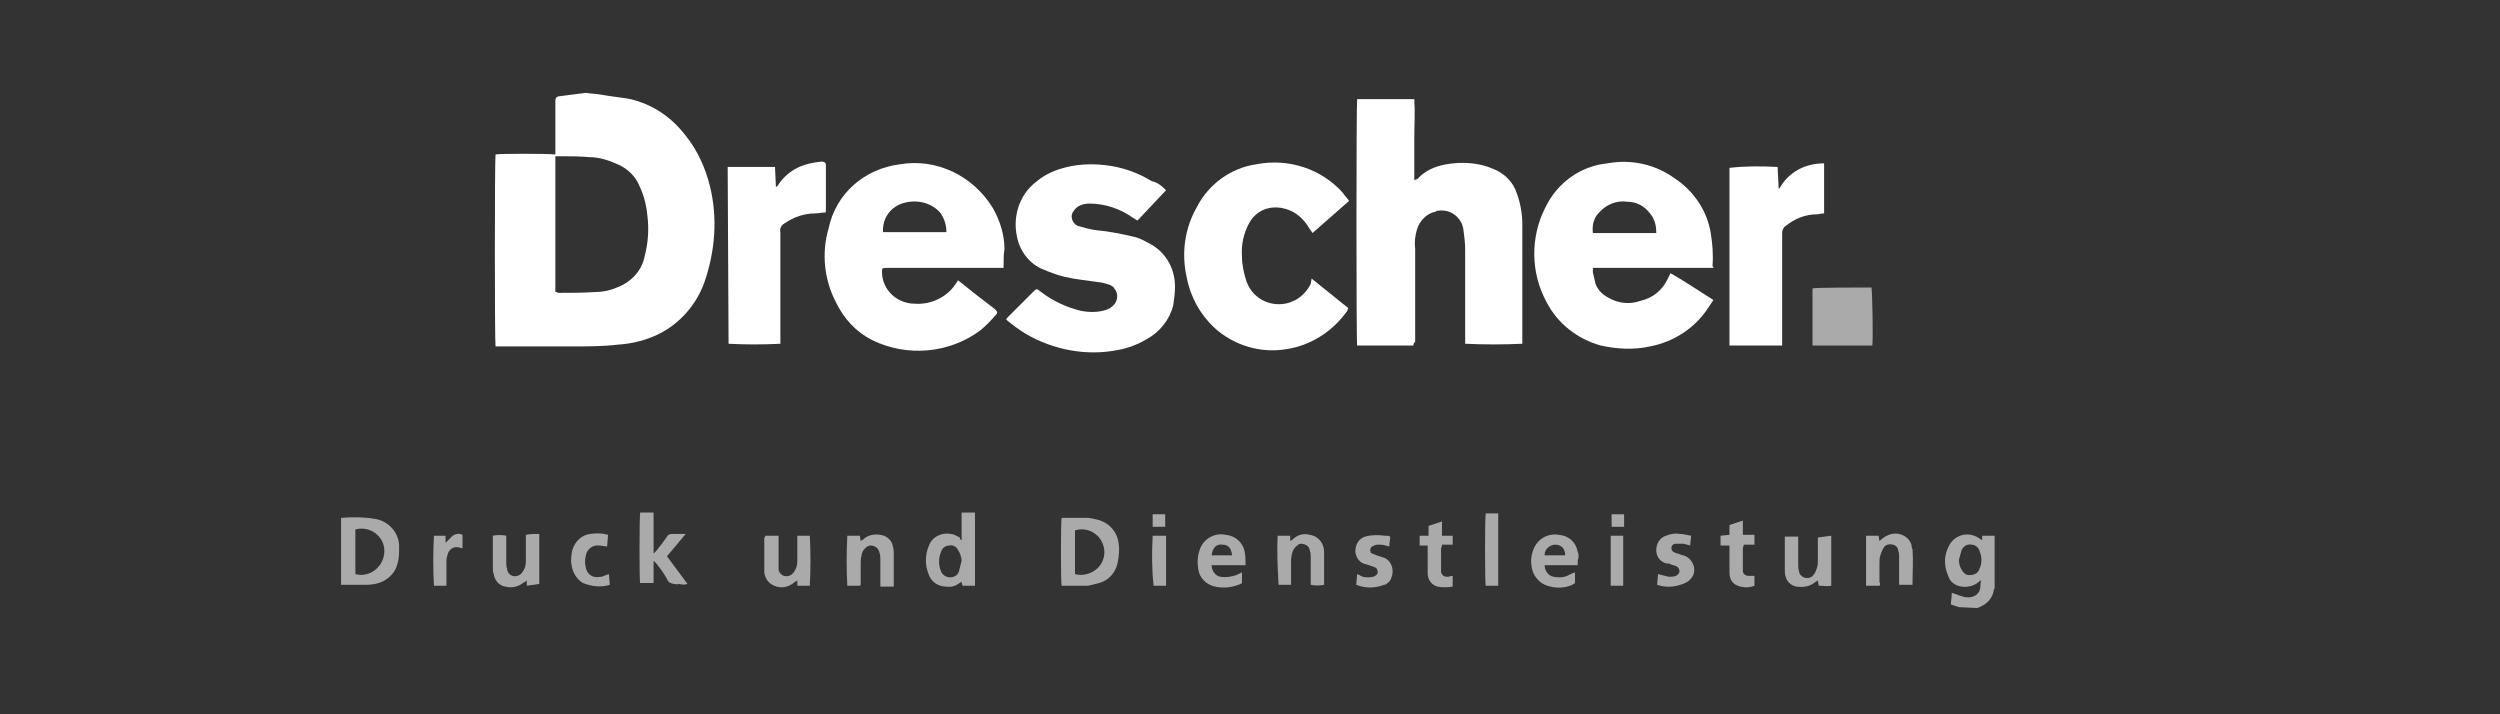 <?xml version="1.0" encoding="UTF-8"?>
<svg xmlns="http://www.w3.org/2000/svg" xmlns:xlink="http://www.w3.org/1999/xlink" version="1.1" x="0px" y="0px" viewBox="0 0 280 80" style="enable-background:new 0 0 280 80;" xml:space="preserve">
<rect x="0" y="0" width="280" height="80" fill="#333333" stroke="none"/>
<style type="text/css">
	.st0{fill:none;}
	.st1{display:none;}
	.st2{display:inline;}
	.st3{fill:#FFFFFF;}
	.st4{fill:#D20513;}
	.st5{fill:#D20613;}
	.st6{fill:#6F6F6E;}
	.st7{fill:#E7633A;}
	.st8{clip-path:url(#SVGID_00000152231492496459460380000012260237568860150188_);fill:none;stroke:#213A84;stroke-width:0.371;}
	.st9{fill:#213A84;}
	.st10{fill:#E37330;}
	.st11{clip-path:url(#SVGID_00000003070030526647967290000003448573514910514587_);fill:#213A84;}
	.st12{clip-path:url(#SVGID_00000003070030526647967290000003448573514910514587_);fill:#FFFFFF;}
	.st13{fill:#245885;}
	.st14{fill:#BABEC1;}
	.st15{display:inline;fill:#004379;}
	.st16{display:inline;fill:#AAAAAA;}
	.st17{display:inline;fill:#1D1D1B;}
	.st18{clip-path:url(#SVGID_00000062888729444208470310000018042065807034744994_);fill:#1D1D1B;}
	.st19{clip-path:url(#SVGID_00000062888729444208470310000018042065807034744994_);fill:#FFC400;}
	.st20{clip-path:url(#SVGID_00000098926016711010656120000017376954388998686356_);fill:#A87919;}
	.st21{clip-path:url(#SVGID_00000098926016711010656120000017376954388998686356_);fill:#AA7A19;}
	.st22{clip-path:url(#SVGID_00000098926016711010656120000017376954388998686356_);fill:#AB7A18;}
	.st23{clip-path:url(#SVGID_00000098926016711010656120000017376954388998686356_);fill:#AC7B18;}
	.st24{clip-path:url(#SVGID_00000098926016711010656120000017376954388998686356_);fill:#AD7C18;}
	.st25{clip-path:url(#SVGID_00000098926016711010656120000017376954388998686356_);fill:#AE7C17;}
	.st26{clip-path:url(#SVGID_00000098926016711010656120000017376954388998686356_);fill:#AF7D17;}
	.st27{clip-path:url(#SVGID_00000098926016711010656120000017376954388998686356_);fill:#B07E17;}
	.st28{clip-path:url(#SVGID_00000098926016711010656120000017376954388998686356_);fill:#B17F16;}
	.st29{clip-path:url(#SVGID_00000098926016711010656120000017376954388998686356_);fill:#B27F16;}
	.st30{clip-path:url(#SVGID_00000098926016711010656120000017376954388998686356_);fill:#B38015;}
	.st31{clip-path:url(#SVGID_00000098926016711010656120000017376954388998686356_);fill:#B48015;}
	.st32{clip-path:url(#SVGID_00000098926016711010656120000017376954388998686356_);fill:#B58014;}
	.st33{clip-path:url(#SVGID_00000098926016711010656120000017376954388998686356_);fill:#B78014;}
	.st34{clip-path:url(#SVGID_00000098926016711010656120000017376954388998686356_);fill:#B88013;}
	.st35{clip-path:url(#SVGID_00000098926016711010656120000017376954388998686356_);fill:#BA8012;}
	.st36{clip-path:url(#SVGID_00000098926016711010656120000017376954388998686356_);fill:#BB8011;}
	.st37{clip-path:url(#SVGID_00000098926016711010656120000017376954388998686356_);fill:#BC8011;}
	.st38{clip-path:url(#SVGID_00000098926016711010656120000017376954388998686356_);fill:#BC8010;}
	.st39{clip-path:url(#SVGID_00000098926016711010656120000017376954388998686356_);fill:#BD8010;}
	.st40{clip-path:url(#SVGID_00000098926016711010656120000017376954388998686356_);fill:#BE810F;}
	.st41{clip-path:url(#SVGID_00000098926016711010656120000017376954388998686356_);fill:#BF810F;}
	.st42{clip-path:url(#SVGID_00000098926016711010656120000017376954388998686356_);fill:#C0820E;}
	.st43{clip-path:url(#SVGID_00000098926016711010656120000017376954388998686356_);fill:#C1830E;}
	.st44{clip-path:url(#SVGID_00000098926016711010656120000017376954388998686356_);fill:#C2830D;}
	.st45{clip-path:url(#SVGID_00000098926016711010656120000017376954388998686356_);fill:#C3840C;}
	.st46{clip-path:url(#SVGID_00000098926016711010656120000017376954388998686356_);fill:#C4850C;}
	.st47{clip-path:url(#SVGID_00000098926016711010656120000017376954388998686356_);fill:#C5850B;}
	.st48{clip-path:url(#SVGID_00000098926016711010656120000017376954388998686356_);fill:#C68609;}
	.st49{clip-path:url(#SVGID_00000098926016711010656120000017376954388998686356_);fill:#C88708;}
	.st50{clip-path:url(#SVGID_00000098926016711010656120000017376954388998686356_);fill:#C88807;}
	.st51{clip-path:url(#SVGID_00000098926016711010656120000017376954388998686356_);fill:#CA8807;}
	.st52{clip-path:url(#SVGID_00000098926016711010656120000017376954388998686356_);fill:#CA8906;}
	.st53{clip-path:url(#SVGID_00000098926016711010656120000017376954388998686356_);fill:#CB8A05;}
	.st54{clip-path:url(#SVGID_00000098926016711010656120000017376954388998686356_);fill:#CC8B04;}
	.st55{clip-path:url(#SVGID_00000098926016711010656120000017376954388998686356_);fill:#CD8B03;}
	.st56{clip-path:url(#SVGID_00000098926016711010656120000017376954388998686356_);fill:#CE8C02;}
	.st57{clip-path:url(#SVGID_00000098926016711010656120000017376954388998686356_);fill:#CF8D01;}
	.st58{clip-path:url(#SVGID_00000098926016711010656120000017376954388998686356_);fill:#D08D00;}
	.st59{clip-path:url(#SVGID_00000098926016711010656120000017376954388998686356_);fill:#D18E00;}
	.st60{clip-path:url(#SVGID_00000098926016711010656120000017376954388998686356_);fill:#D28F00;}
	.st61{clip-path:url(#SVGID_00000098926016711010656120000017376954388998686356_);fill:#D39000;}
	.st62{clip-path:url(#SVGID_00000098926016711010656120000017376954388998686356_);fill:#D49000;}
	.st63{clip-path:url(#SVGID_00000098926016711010656120000017376954388998686356_);fill:#D59100;}
	.st64{clip-path:url(#SVGID_00000098926016711010656120000017376954388998686356_);fill:#D69200;}
	.st65{clip-path:url(#SVGID_00000098926016711010656120000017376954388998686356_);fill:#D79300;}
	.st66{clip-path:url(#SVGID_00000098926016711010656120000017376954388998686356_);fill:#D89400;}
	.st67{clip-path:url(#SVGID_00000098926016711010656120000017376954388998686356_);fill:#D99400;}
	.st68{clip-path:url(#SVGID_00000098926016711010656120000017376954388998686356_);fill:#DA9500;}
	.st69{clip-path:url(#SVGID_00000098926016711010656120000017376954388998686356_);fill:#DB9600;}
	.st70{clip-path:url(#SVGID_00000098926016711010656120000017376954388998686356_);fill:#DC9700;}
	.st71{clip-path:url(#SVGID_00000098926016711010656120000017376954388998686356_);fill:#DD9700;}
	.st72{clip-path:url(#SVGID_00000098926016711010656120000017376954388998686356_);fill:#DE9800;}
	.st73{clip-path:url(#SVGID_00000098926016711010656120000017376954388998686356_);fill:#DF9800;}
	.st74{clip-path:url(#SVGID_00000098926016711010656120000017376954388998686356_);fill:#E09A00;}
	.st75{clip-path:url(#SVGID_00000098926016711010656120000017376954388998686356_);fill:#E19A00;}
	.st76{clip-path:url(#SVGID_00000098926016711010656120000017376954388998686356_);fill:#E29B00;}
	.st77{clip-path:url(#SVGID_00000098926016711010656120000017376954388998686356_);fill:#E39B00;}
	.st78{clip-path:url(#SVGID_00000098926016711010656120000017376954388998686356_);fill:#E49C00;}
	.st79{clip-path:url(#SVGID_00000098926016711010656120000017376954388998686356_);fill:#E59D00;}
	.st80{clip-path:url(#SVGID_00000098926016711010656120000017376954388998686356_);fill:#E69E00;}
	.st81{clip-path:url(#SVGID_00000098926016711010656120000017376954388998686356_);fill:#E79E00;}
	.st82{clip-path:url(#SVGID_00000098926016711010656120000017376954388998686356_);fill:#E89F00;}
	.st83{clip-path:url(#SVGID_00000098926016711010656120000017376954388998686356_);fill:#EAA100;}
	.st84{clip-path:url(#SVGID_00000098926016711010656120000017376954388998686356_);fill:#EBA100;}
	.st85{clip-path:url(#SVGID_00000098926016711010656120000017376954388998686356_);fill:#ECA200;}
	.st86{clip-path:url(#SVGID_00000098926016711010656120000017376954388998686356_);fill:#EDA300;}
	.st87{clip-path:url(#SVGID_00000098926016711010656120000017376954388998686356_);fill:#EEA400;}
	.st88{clip-path:url(#SVGID_00000098926016711010656120000017376954388998686356_);fill:#EFA500;}
	.st89{clip-path:url(#SVGID_00000098926016711010656120000017376954388998686356_);fill:#F0A500;}
	.st90{clip-path:url(#SVGID_00000098926016711010656120000017376954388998686356_);fill:#F1A600;}
	.st91{clip-path:url(#SVGID_00000047746627036982651780000016137025421178211774_);fill:#FFC400;}
	.st92{clip-path:url(#SVGID_00000118391286545236772450000005564383838923613085_);fill:#EDA300;}
	.st93{clip-path:url(#SVGID_00000118391286545236772450000005564383838923613085_);fill:#EEA400;}
	.st94{clip-path:url(#SVGID_00000118391286545236772450000005564383838923613085_);fill:#EFA500;}
	.st95{clip-path:url(#SVGID_00000118391286545236772450000005564383838923613085_);fill:#F0A500;}
	.st96{clip-path:url(#SVGID_00000118391286545236772450000005564383838923613085_);fill:#F1A600;}
	.st97{display:inline;fill:none;}
	.st98{fill:#808889;}
	.st99{fill:#005A57;}
	.st100{fill:#E56608;}
	.st101{fill:#E35822;}
	.st102{fill:#1D1D1B;}
	.st103{display:inline;fill:#221F1F;}
	.st104{fill:#221F1F;}
	.st105{fill:#BE0000;}
	.st106{display:inline;fill:#FFFFFF;}
	.st107{display:inline;fill:#AF272D;}
	.st108{fill:#E87D04;}
	.st109{fill:#9C224B;}
	.st110{fill:#1B1E21;}
	.st111{fill:#007DA3;}
	.st112{display:inline;fill:none;stroke:#1D1D1B;stroke-width:3;stroke-miterlimit:10;}
	.st113{fill:#AAAAAA;}
	.st114{clip-path:url(#SVGID_00000157270345446869593560000008690582476291942021_);fill:none;stroke:#213A84;stroke-width:0.371;}
	.st115{clip-path:url(#SVGID_00000022542810156760484990000016751987134613149349_);fill:#213A84;}
	.st116{clip-path:url(#SVGID_00000022542810156760484990000016751987134613149349_);fill:#FFFFFF;}
</style>
<g id="Rahmen">
	<rect class="st0" width="280" height="80"></rect>
</g>
<g id="bg" class="st1">
	<rect class="st2" width="280" height="80"></rect>
</g>
<g id="Logos_Originalfarben" class="st1">
	<g id="Wortbildmarke" class="st2">
	</g>
	<path id="Pfad_85" class="st106" d="M65.6,10.4c0.6,0.1,1.2,0.1,1.7,0.2c1.1,0.2,2.2,0.3,3.3,0.5c2.5,0.6,4.6,2,6.2,4.1   c1.3,1.6,2.2,3.6,2.7,5.6c0.9,3.6,0.6,7.3-0.6,10.8c-0.9,2.5-2.7,4.6-5.1,5.8c-1.4,0.7-3,1.1-4.6,1.2c-1.7,0.2-3.4,0.2-5.2,0.2   c-2.7,0-5.4,0-8.1,0c-0.1,0-0.3,0-0.4,0c-0.1-0.4-0.1-20.9,0-21.5c0.3-0.1,5.9-0.1,6.7,0c0,2.6,0,5.1,0,7.7s0,5.1,0,7.7   c0.1,0,0.2,0,0.3,0.1c1.4,0,2.9,0,4.3-0.1c0.8,0,1.6-0.2,2.3-0.5c1.6-0.6,2.8-1.9,3.1-3.5c0.4-1.5,0.5-3.1,0.3-4.6   c-0.1-1.1-0.4-2.3-0.9-3.3c-0.4-1-1.2-1.8-2.2-2.3c-1.1-0.5-2.2-0.9-3.4-0.9c-1.1-0.1-2.2-0.1-3.3-0.1c-0.2,0-0.3,0-0.5,0   c0-0.2,0-0.3,0-0.4c0-1.9,0-3.9,0-5.8c0-0.3,0.1-0.4,0.3-0.5L65.6,10.4z"></path>
	<path id="Pfad_86" class="st106" d="M38.2,58c1.2-0.1,2.5-0.1,3.7,0.1c1.6,0.2,2.9,1.6,2.8,3.3c0,0.6,0,1.2-0.2,1.8   c-0.2,0.8-0.8,1.5-1.6,1.9c-0.6,0.3-1.3,0.4-1.9,0.4c-0.9,0-1.9,0-2.8,0L38.2,58z M39.8,64.3c1.1,0.3,2.2-0.2,2.8-1.1   c0.6-0.9,0.6-2.1,0-2.9c-0.6-0.9-1.8-1.3-2.8-1V64.3z"></path>
	<path id="Pfad_87" class="st106" d="M219.4,68l-0.9-0.3c0-0.4,0.1-0.8,0.1-1.3c0.4,0.1,0.8,0.3,1.2,0.4c0.2,0.1,0.5,0.1,0.7,0.1   c0.7,0,1.3-0.5,1.3-1.2c0-0.2,0-0.4,0.1-0.7c-0.1,0-0.1,0.1-0.2,0.1c-0.5,0.5-1.3,0.7-2,0.6c-0.7-0.1-1.3-0.5-1.5-1.2   c-0.5-1.1-0.5-2.3,0.1-3.4c0.5-1,1.7-1.5,2.8-1.1c0.3,0.1,0.6,0.3,0.9,0.5L222,60h1.4v5.9c0,0-0.1,0.1-0.1,0.2   c-0.1,0.8-0.7,1.5-1.4,1.8c-0.1,0.1-0.3,0.1-0.4,0.2L219.4,68z M219.4,62.7c0,0.4,0.1,0.8,0.3,1.1c0.2,0.4,0.6,0.7,1,0.6   c0.5,0,0.9-0.3,1-0.7c0.3-0.6,0.3-1.3,0-2c-0.1-0.4-0.5-0.7-0.9-0.7c-0.5-0.1-0.9,0.2-1.1,0.6C219.6,62,219.5,62.3,219.4,62.7   L219.4,62.7z"></path>
	<path id="Pfad_88" class="st106" d="M158.3,38.7H152c-0.1-0.4-0.1-27,0-27.6h6.4c0.1,1.5,0,3,0,4.5s0,3,0,4.6   c0.1-0.1,0.3-0.1,0.4-0.2c0.8-0.9,2-1.4,3.2-1.6c1.7-0.3,3.6-0.2,5.2,0.5c1.3,0.5,2.3,1.5,2.7,2.8c0.4,1.1,0.6,2.3,0.6,3.4   c0,4.3,0,8.7,0,13v0.4c-2.1,0.1-4.3,0.1-6.4,0c0-0.2,0-0.3,0-0.5c0-3.3,0-6.7,0-10c0-0.8-0.1-1.5-0.2-2.3c-0.2-1.4-1.5-2.3-2.8-2.1   c-0.1,0-0.2,0-0.3,0.1c-1,0.2-1.8,1-2.1,2c-0.2,0.7-0.3,1.4-0.2,2.1c0,2,0,4,0,6c0,1.5,0,3,0,4.5C158.3,38.4,158.3,38.6,158.3,38.7   z"></path>
	<path id="Pfad_89" class="st106" d="M191.9,30h-13.5c0,0.2,0,0.4,0,0.5c0.1,0.4,0.2,0.9,0.3,1.3c0.2,0.5,0.5,0.9,0.9,1.2   c1.2,0.9,2.7,1.2,4.1,0.7c1.4-0.3,2.5-1.2,3.1-2.5c0.1-0.2,0.2-0.4,0.3-0.6c1.6,0.9,3.2,2,4.8,3c-0.2,0.3-0.4,0.6-0.6,0.9   c-1.5,2.3-3.9,3.8-6.5,4.3c-1.8,0.4-3.7,0.3-5.5-0.1c-2.6-0.7-4.9-2.5-6.1-4.9c-1.8-3.3-1.8-7.3-0.1-10.6c1.3-2.7,3.9-4.6,6.9-4.9   c2.7-0.5,5.4,0.1,7.6,1.7c2.1,1.4,3.6,3.6,4,6.1c0.2,1.2,0.3,2.4,0.2,3.7C191.9,29.9,191.9,29.9,191.9,30z M185.5,26   c0-0.8-0.2-1.5-0.7-2.1c-0.6-0.8-1.5-1.3-2.5-1.3c-1.2-0.2-2.4,0.3-3.2,1.2c-0.6,0.6-0.8,1.4-0.7,2.3H185.5z"></path>
	<path id="Pfad_90" class="st106" d="M112.4,30h-0.6c-4.1,0-8.2,0-12.4,0c-0.2,0-0.4,0-0.6,0.1c-0.2,2,1.3,3.7,3.3,3.9   c0.1,0,0.1,0,0.2,0c1.9,0.2,3.8-0.7,4.8-2.3c0.1-0.1,0.1-0.2,0.2-0.3c0.1,0.1,0.3,0.2,0.4,0.3c1.2,1,2.4,1.9,3.7,2.9   c0.3,0.3,0.4,0.4,0.1,0.7c-0.5,0.6-1.1,1.2-1.7,1.7c-3.5,2.6-8.2,3-12.1,1.1c-1.8-0.9-3.2-2.4-4.1-4.3c-1.3-2.5-1.6-5.5-0.8-8.2   c0.8-3.9,4-6.7,8-7.2c4.1-0.7,8.2,1.3,10.4,4.9c0.8,1.4,1.3,3,1.3,4.6C112.4,28.5,112.4,29.2,112.4,30z M98.9,26h7.1   c0-0.9-0.3-1.7-0.8-2.3c-1.1-1.1-2.7-1.4-4.2-0.9C99.6,23.3,98.8,24.6,98.9,26z"></path>
	<path id="Pfad_91" class="st106" d="M130.6,21.3l-3.2,3.4c-0.2-0.1-0.3-0.2-0.5-0.3c-1.4-1-3.1-1.6-4.9-1.6c-0.4,0-0.9,0.1-1.2,0.3   c-0.2,0.1-0.4,0.3-0.6,0.6c-0.3,0.4-0.2,1,0.2,1.4c0.1,0.1,0.2,0.1,0.3,0.2c0.7,0.2,1.4,0.4,2.2,0.5c1.3,0.1,2.7,0.4,4,0.7   c0.5,0.1,1,0.3,1.5,0.6c2,0.9,3.2,2.8,3.2,5c0,0.7-0.1,1.4-0.2,2.1c-0.4,1.6-1.5,3-3,3.8c-1,0.6-2.1,1-3.2,1.2   c-3.5,0.7-7.2,0-10.3-1.8c-0.8-0.5-1.5-1-2.2-1.6c0-0.1,0.1-0.2,0.2-0.3c0.9-0.9,1.9-1.9,2.8-2.8c0.4-0.4,0.4-0.4,0.9,0   c1.3,1,2.8,1.7,4.4,2.1c1,0.2,2,0.2,2.9-0.1c0.3-0.1,0.6-0.3,0.8-0.5c0.5-0.5,0.6-1.3,0.1-1.9c-0.1-0.2-0.3-0.3-0.5-0.4   c-0.4-0.1-0.9-0.3-1.3-0.3c-1.3-0.2-2.5-0.3-3.8-0.6c-0.8-0.2-1.6-0.5-2.3-0.8c-1.6-0.6-2.7-2.1-3-3.7c-0.5-2.3,0.3-4.7,2.1-6.1   c0.8-0.7,1.8-1.2,2.8-1.5c1.6-0.5,3.3-0.6,5-0.4c1.8,0.2,3.6,0.8,5.2,1.8C129.6,20.4,130.1,20.8,130.6,21.3z"></path>
	<path id="Pfad_92" class="st106" d="M146.9,31.2l4.1,3.3c0,0.1-0.1,0.2-0.1,0.3c-1.6,2.3-4.1,3.9-6.8,4.3c-2.9,0.5-5.9-0.4-8.1-2.4   c-1.6-1.5-2.7-3.5-3.1-5.7c-0.6-2.7-0.2-5.5,1.2-7.9c1.3-2.5,3.8-4.3,6.6-4.7c3.6-0.7,7.3,0.5,9.7,3.2c0.2,0.3,0.5,0.6,0.7,0.9   l-4.1,3.6c-0.1-0.2-0.3-0.4-0.4-0.6c-0.6-1-1.5-1.8-2.6-2.1c-1.3-0.4-2.7-0.1-3.6,0.9c-0.2,0.2-0.4,0.5-0.5,0.7   c-0.6,1.1-0.9,2.4-0.8,3.7c0,0.9,0.2,1.9,0.5,2.8c0.7,2,2.8,3,4.8,2.4c0.2-0.1,0.5-0.2,0.7-0.3c0.7-0.4,1.3-1,1.7-1.8L146.9,31.2z"></path>
	<path id="Pfad_93" class="st106" d="M81.5,18.7h5.3l0.1,2.2l0.1,0c0.1-0.1,0.2-0.2,0.3-0.4c0.5-0.7,1.2-1.3,2-1.7   c0.8-0.4,1.7-0.6,2.7-0.7c0.3,0,0.5,0.1,0.5,0.4c0,1.7,0,3.4,0,5.2c0,0,0,0.1-0.1,0.1c-0.4,0-0.7,0.1-1.1,0.1   c-1.2,0-2.4,0.4-3.4,1.1c-0.4,0.2-0.6,0.6-0.5,1c0,4,0,7.9,0,11.9v0.6c-1.9,0.1-3.9,0.1-5.8,0L81.5,18.7z"></path>
	<path id="Pfad_94" class="st106" d="M199.1,18.7c0,0.8,0.1,1.6,0.1,2.4l0.1,0c0.5-0.9,1.2-1.6,2.1-2.1c0.9-0.5,1.9-0.7,2.9-0.7   c0,1.9,0,3.7,0,5.6c-0.3,0-0.6,0.1-0.8,0.1c-1.3,0-2.5,0.5-3.5,1.3c-0.3,0.2-0.4,0.5-0.4,0.8c0,4,0,8,0,12v0.6h-5.9V18.8   C195.4,18.6,197.3,18.6,199.1,18.7z"></path>
	<path id="Pfad_95" class="st107" d="M209.7,38.7H203v-6.4c0.3-0.1,5.7-0.1,6.6-0.1C209.7,32.5,209.8,38,209.7,38.7z"></path>
	<path id="Pfad_96" class="st106" d="M118.9,58c0.1,0,0.1,0,0.2,0c0.9,0,1.7,0,2.6,0c0.4,0,0.8,0.1,1.2,0.2c1.3,0.3,2.3,1.4,2.4,2.8   c0.1,0.6,0,1.3-0.1,1.9c-0.2,1.2-1,2.1-2.1,2.4c-0.4,0.1-0.8,0.2-1.2,0.3c-1,0-2,0-3,0C118.8,65.2,118.8,58.5,118.9,58z    M120.4,64.3c1.1,0.3,2.3-0.2,2.9-1.1c0.6-1,0.5-2.1-0.2-3c-0.7-0.8-1.7-1.1-2.7-0.8L120.4,64.3z"></path>
	<path id="Pfad_97" class="st106" d="M107.7,60.5v-3.1h1.5v8.2h-1.4l-0.1-0.4c-0.1,0-0.1,0-0.1,0c-0.5,0.4-1,0.6-1.6,0.5   c-0.9,0-1.7-0.5-2-1.4c-0.4-1-0.4-2.1,0-3.1c0.4-1.2,1.7-1.7,2.9-1.3c0.2,0.1,0.4,0.2,0.6,0.3C107.5,60.3,107.5,60.4,107.7,60.5z    M107.7,62.8c0-0.4-0.2-0.9-0.4-1.2c-0.2-0.4-0.6-0.6-1-0.5c-0.4,0-0.8,0.3-0.9,0.7c-0.3,0.7-0.3,1.5,0,2.2   c0.2,0.5,0.8,0.8,1.4,0.6c0.3-0.1,0.5-0.3,0.6-0.6C107.5,63.6,107.6,63.2,107.7,62.8L107.7,62.8z"></path>
	<path id="Pfad_98" class="st106" d="M71.7,57.4h1.5v4.6c0.1-0.1,0.2-0.2,0.3-0.3c0.4-0.5,0.8-1,1.2-1.6c0.1-0.2,0.3-0.3,0.6-0.3   c0.4,0,0.9,0,1.5,0l-2.1,2.5l2.3,3.1c-0.3,0.1-0.6,0.1-0.9,0c-0.3,0.1-0.7,0-1-0.1c-0.3-0.1-0.4-0.5-0.6-0.8   c-0.3-0.5-0.6-0.9-1-1.4c-0.1-0.1-0.2-0.2-0.3-0.3v2.5h-1.5C71.6,65.2,71.6,58.2,71.7,57.4z"></path>
	<path id="Pfad_99" class="st106" d="M139.5,63.3h-3.8c0,0.6,0.4,1.2,1,1.3c0.6,0.1,1.2,0,1.8-0.2c0.2-0.1,0.4-0.2,0.6-0.3v1.2   c-0.1,0.1-0.2,0.1-0.4,0.2c-0.8,0.3-1.7,0.4-2.6,0.2c-1-0.2-1.8-1-1.9-2c-0.1-0.6-0.1-1.3,0.1-1.9c0.3-1.3,1.6-2.2,3-1.9   c1,0.1,1.9,0.8,2.1,1.9C139.5,62.2,139.5,62.7,139.5,63.3z M135.7,62.2h2.3c-0.1-0.8-0.4-1.2-1.1-1.2   C136.2,60.9,135.8,61.4,135.7,62.2L135.7,62.2z"></path>
	<path id="Pfad_100" class="st106" d="M210.5,65.6h-1.5V60h1.4l0.1,0.6c0.4-0.4,0.9-0.7,1.4-0.8c1-0.2,2,0.4,2.2,1.3   c0,0.1,0,0.3,0.1,0.4c0.1,1.3,0,2.6,0,4h-1.5c0-0.1,0-0.3,0-0.4c0-0.9,0-1.9,0-2.8c0-0.2,0-0.4-0.1-0.6c0-0.3-0.2-0.6-0.6-0.7   c-0.4-0.1-0.8,0-1,0.3c-0.2,0.3-0.3,0.6-0.4,0.9c-0.1,0.3-0.1,0.6-0.1,0.9c0,0.7,0,1.4,0,2.1C210.6,65.3,210.6,65.5,210.5,65.6z"></path>
	<path id="Pfad_101" class="st106" d="M96.3,65.6h-1.4c-0.1-1.9-0.1-3.7,0-5.6h1.4l0.1,0.6c0.1-0.1,0.2-0.1,0.3-0.2   c0.5-0.5,1.3-0.6,1.9-0.5c0.7,0.1,1.3,0.6,1.4,1.3c0.1,0.3,0.1,0.5,0.1,0.8c0,1.1,0,2.2,0,3.4c0,0.1,0,0.2,0,0.3h-1.5   c0-0.1,0-0.3,0-0.4c0-0.9,0-1.8,0-2.6c0-0.3,0-0.5-0.1-0.8c-0.1-0.5-0.5-0.8-1-0.8c-0.2,0-0.4,0.1-0.6,0.3   c-0.2,0.2-0.4,0.5-0.4,0.8c-0.1,0.3-0.1,0.6-0.1,0.9c0,0.8,0,1.6,0,2.4C96.4,65.4,96.4,65.5,96.3,65.6z"></path>
	<path id="Pfad_102" class="st106" d="M176.7,63.3H173c0,0.6,0.4,1.2,1,1.3c0.6,0.1,1.2,0.1,1.7-0.2c0.2-0.1,0.4-0.2,0.7-0.3v1.2   c-0.1,0.1-0.2,0.1-0.3,0.2c-0.9,0.4-1.9,0.4-2.8,0.1c-0.7-0.2-1.3-0.8-1.6-1.5c-0.3-0.9-0.3-1.8,0.1-2.7c0.5-1.1,1.6-1.7,2.8-1.5   c1.1,0.1,1.9,0.8,2.1,1.9c0.1,0.2,0.1,0.4,0.1,0.7C176.7,62.6,176.7,62.9,176.7,63.3z M175.3,62.2c0-0.8-0.5-1.2-1.1-1.2   c-0.6,0-1.2,0.5-1.2,1.1c0,0,0,0.1,0,0.1H175.3z"></path>
	<path id="Pfad_103" class="st106" d="M143.1,60h1.4l0,0.6c0.1-0.1,0.2-0.1,0.3-0.2c0.5-0.5,1.2-0.7,1.9-0.5   c0.7,0.1,1.3,0.6,1.5,1.3c0.1,0.3,0.1,0.5,0.1,0.8c0,1.1,0,2.2,0,3.3c0,0.1,0,0.2,0,0.2c-0.5,0.1-1,0.1-1.5,0c0-0.1,0-0.3,0-0.5   c0-0.9,0-1.7,0-2.6c0-0.2,0-0.5-0.1-0.7c0-0.5-0.5-0.8-1-0.8c-0.2,0-0.3,0.1-0.4,0.2c-0.2,0.1-0.4,0.4-0.5,0.6   c-0.1,0.3-0.2,0.7-0.2,1.1c0,0.7,0,1.5,0,2.2v0.5h-1.4C143.1,63.7,143,61.8,143.1,60z"></path>
	<path id="Pfad_104" class="st106" d="M205.1,60v5.6c-0.4,0.1-0.9,0-1.4,0l-0.1-0.6c-0.1,0.1-0.2,0.1-0.3,0.2   c-0.6,0.5-1.3,0.6-2.1,0.5c-0.6-0.1-1.1-0.6-1.2-1.1c-0.1-0.3-0.1-0.6-0.1-0.8c0-1.2,0-2.3,0-3.5c0-0.1,0-0.1,0-0.2h1.5v0.5   c0,0.9,0,1.8,0,2.7c0,0.2,0,0.4,0.1,0.7c0,0.3,0.3,0.6,0.6,0.7c0.4,0.1,0.8,0,1-0.3c0.2-0.2,0.3-0.5,0.4-0.8   c0.1-0.3,0.1-0.6,0.1-0.8c0-0.7,0-1.5,0-2.2c0-0.1,0-0.2,0-0.4L205.1,60z"></path>
	<path id="Pfad_105" class="st106" d="M59,65.6l0-0.6c-0.1,0.1-0.2,0.2-0.3,0.2c-0.6,0.5-1.3,0.7-2.1,0.5c-0.7-0.1-1.2-0.7-1.3-1.4   c-0.1-0.2-0.1-0.5-0.1-0.8c0-1.1,0-2.2,0-3.3c0-0.1,0-0.1,0-0.2c0.5-0.1,1-0.1,1.5,0c0,0.1,0,0.3,0,0.4c0,0.9,0,1.7,0,2.6   c0,0.2,0,0.5,0.1,0.7c0,0.4,0.3,0.7,0.6,0.8c0.4,0.1,0.8,0,1.1-0.4c0.3-0.4,0.4-0.8,0.4-1.3c0-0.8,0-1.6,0-2.4c0-0.2,0-0.3,0-0.5   c0.5-0.1,1-0.1,1.5-0.1v5.6L59,65.6z"></path>
	<path id="Pfad_106" class="st106" d="M85.7,60h1.5c0,0.2,0,0.4,0,0.6c0,1,0,1.9,0,2.9c0,0.1,0,0.2,0,0.2c0,0.4,0.3,0.7,0.6,0.8   c0.4,0.1,0.8,0,1.1-0.4c0.3-0.4,0.4-0.8,0.4-1.3c0-0.8,0-1.6,0-2.4V60h1.4c0.1,1.9,0.1,3.7,0,5.6h-1.4l0-0.6   c-0.1,0.1-0.2,0.1-0.3,0.2c-0.6,0.5-1.3,0.7-2,0.5c-0.8-0.2-1.3-0.8-1.4-1.6c0-0.2,0-0.3,0-0.5c0-1.1,0-2.2,0-3.4   C85.7,60.2,85.7,60.1,85.7,60z"></path>
	<path id="Pfad_107" class="st106" d="M155.7,60.1c0,0.4-0.1,0.7-0.1,1.1c-0.2,0-0.3-0.1-0.4-0.1c-0.3-0.1-0.6-0.1-0.9-0.1   c-0.2,0-0.4,0.1-0.6,0.2c-0.2,0.1-0.3,0.4-0.2,0.6c0,0.1,0.1,0.2,0.2,0.2c0.2,0.1,0.3,0.1,0.5,0.2c0.3,0.1,0.6,0.2,0.9,0.3   c0.8,0.4,1.1,1.4,0.7,2.3c-0.1,0.2-0.2,0.4-0.4,0.5c-0.1,0.1-0.2,0.2-0.4,0.2c-1,0.4-2.1,0.4-3.1,0l0.1-1.2   c0.2,0.1,0.3,0.1,0.4,0.2c0.4,0.2,0.9,0.2,1.4,0.1c0.3-0.1,0.5-0.3,0.5-0.5c0-0.3-0.1-0.5-0.4-0.6c-0.3-0.1-0.6-0.2-0.9-0.3   c-0.7-0.1-1.2-0.8-1.2-1.5c0-0.7,0.4-1.4,1.1-1.6c0.7-0.2,1.5-0.2,2.2-0.1C155.4,60,155.5,60,155.7,60.1z"></path>
	<path id="Pfad_108" class="st106" d="M185.6,65.5l0.1-1.2c0.4,0.1,0.8,0.2,1.2,0.3c0.3,0,0.5,0,0.8-0.1c0.2-0.1,0.4-0.3,0.4-0.5   c0-0.2-0.1-0.5-0.4-0.6c-0.2-0.1-0.4-0.1-0.6-0.2c-0.1-0.1-0.3-0.1-0.5-0.1c-0.7-0.2-1.1-0.8-1.1-1.5c0-0.7,0.4-1.4,1.1-1.6   c0.5-0.2,1-0.3,1.5-0.2c0.4,0,0.8,0.1,1.3,0.2c0,0.4-0.1,0.7-0.1,1.1c-0.2-0.1-0.5-0.1-0.7-0.2c-0.3,0-0.6,0-0.9,0   c-0.3,0-0.5,0.2-0.5,0.5c0,0.3,0.2,0.4,0.4,0.5c0.2,0.1,0.4,0.1,0.6,0.2c0.2,0.1,0.4,0.1,0.6,0.2c0.8,0.4,1.2,1.4,0.8,2.2   c-0.1,0.2-0.3,0.4-0.4,0.5c-0.2,0.2-0.5,0.3-0.7,0.4C187.4,65.8,186.5,65.8,185.6,65.5z"></path>
	<path id="Pfad_109" class="st106" d="M159,60h1v-1.1l1.5-0.5v1.6h1.2V61h-1.2c0,0.1,0,0.2-0.1,0.4c0,0.8,0,1.5,0,2.3   c0,0.1,0,0.3,0,0.4c0.1,0.3,0.3,0.5,0.7,0.5c0.2,0,0.4-0.1,0.6-0.1v1.2c-0.6,0.1-1.2,0.1-1.7,0c-0.7-0.2-1.1-0.8-1.1-1.5   c0-0.8,0-1.7,0-2.5c0-0.2,0-0.3,0-0.6H159L159,60z"></path>
	<path id="Pfad_110" class="st106" d="M196.5,64.5v1.1c-0.7,0.3-1.5,0.2-2.1-0.1c-0.5-0.3-0.7-0.8-0.7-1.4c0-0.8,0-1.6,0-2.4   c0-0.2,0-0.3,0-0.6h-1V60l1-0.1v-1.1l1.5-0.5v1.6h1.3v1.1h-1.2c0,0.1,0,0.2-0.1,0.3c0,0.8,0,1.5,0,2.3c0,0.1,0,0.2,0,0.3   c0,0.4,0.3,0.6,0.7,0.6c0,0,0.1,0,0.1,0C196.2,64.5,196.3,64.5,196.5,64.5z"></path>
	<path id="Pfad_111" class="st106" d="M68.2,64.3l0.1,1.2c-1,0.3-2,0.2-3-0.2c-0.7-0.4-1.2-1.2-1.3-2.1c-0.1-0.5,0-1.1,0.1-1.6   c0.3-1,1.1-1.7,2-1.8c0.7-0.1,1.3-0.1,2,0.1L68,61.2c-0.3,0-0.6-0.1-0.9-0.1c-0.7-0.1-1.4,0.4-1.5,1.2c0,0,0,0,0,0   c-0.1,0.4-0.1,0.8,0,1.2c0.1,0.8,0.8,1.3,1.6,1.1c0.1,0,0.1,0,0.2,0C67.6,64.5,67.9,64.4,68.2,64.3z"></path>
	<path id="Pfad_112" class="st106" d="M167.8,65.6h-1.4c-0.1-0.3-0.1-7.6,0-8.1h1.4V65.6z"></path>
	<path id="Pfad_113" class="st106" d="M50,65.6h-1.4c-0.1-1.9-0.1-3.7,0-5.6h1.3l0,0.8c0.3-0.3,0.5-0.5,0.8-0.8   c0.3-0.2,0.7-0.3,1.1-0.1v1.5c-0.2,0-0.3-0.1-0.5-0.1c-0.5-0.1-0.9,0.2-1.1,0.6c-0.1,0.3-0.2,0.6-0.2,0.9c0,0.7,0,1.5,0,2.2   C50,65.2,50,65.4,50,65.6z"></path>
	<path id="Pfad_114" class="st106" d="M129.1,60h1.5v5.6h-1.4C129,63.7,129,61.9,129.1,60z"></path>
	<path id="Pfad_115" class="st106" d="M180.4,65.6V60h1.4v5.6H180.4z"></path>
	<path id="Pfad_116" class="st106" d="M129.1,59v-1.4h1.4v1.4C130,59,129.6,59,129.1,59z"></path>
	<path id="Pfad_117" class="st106" d="M181.9,57.6V59c-0.5,0-1,0-1.4,0v-1.4L181.9,57.6z"></path>
</g>
<g id="Logos_weiß">
	<g id="Wortbildmarke_Kopie">
	</g>
	<path id="Pfad_85_00000096764480964955571270000004845171003451526813_" class="st3" d="M65.6,10.4c0.6,0.1,1.2,0.1,1.7,0.2   c1.1,0.2,2.2,0.3,3.3,0.5c2.5,0.6,4.6,2,6.2,4.1c1.3,1.6,2.2,3.6,2.7,5.6c0.9,3.6,0.6,7.3-0.6,10.8c-0.9,2.5-2.7,4.6-5.1,5.8   c-1.4,0.7-3,1.1-4.6,1.2c-1.7,0.2-3.4,0.2-5.2,0.2c-2.7,0-5.4,0-8.1,0c-0.1,0-0.3,0-0.4,0c-0.1-0.4-0.1-20.9,0-21.5   c0.3-0.1,5.9-0.1,6.7,0c0,2.6,0,5.1,0,7.7s0,5.1,0,7.7c0.1,0,0.2,0,0.3,0.1c1.4,0,2.9,0,4.3-0.1c0.8,0,1.6-0.2,2.3-0.5   c1.6-0.6,2.8-1.9,3.1-3.5c0.4-1.5,0.5-3.1,0.3-4.6c-0.1-1.1-0.4-2.3-0.9-3.3c-0.4-1-1.2-1.8-2.2-2.3c-1.1-0.5-2.2-0.9-3.4-0.9   c-1.1-0.1-2.2-0.1-3.3-0.1c-0.2,0-0.3,0-0.5,0c0-0.2,0-0.3,0-0.4c0-1.9,0-3.9,0-5.8c0-0.3,0.1-0.4,0.3-0.5L65.6,10.4z"></path>
	<path id="Pfad_86_00000116204553520402904830000011896284645097119898_" class="st113" d="M38.2,58c1.2-0.1,2.5-0.1,3.7,0.1   c1.6,0.2,2.9,1.6,2.8,3.3c0,0.6,0,1.2-0.2,1.8c-0.2,0.8-0.8,1.5-1.6,1.9c-0.6,0.3-1.3,0.4-1.9,0.4c-0.9,0-1.9,0-2.8,0L38.2,58z    M39.8,64.3c1.1,0.3,2.2-0.2,2.8-1.1c0.6-0.9,0.6-2.1,0-2.9c-0.6-0.9-1.8-1.3-2.8-1V64.3z"></path>
	<path id="Pfad_87_00000029764882532627929410000012930994270529015978_" class="st113" d="M219.4,68l-0.9-0.3   c0-0.4,0.1-0.8,0.1-1.3c0.4,0.1,0.8,0.3,1.2,0.4c0.2,0.1,0.5,0.1,0.7,0.1c0.7,0,1.3-0.5,1.3-1.2c0-0.2,0-0.4,0.1-0.7   c-0.1,0-0.1,0.1-0.2,0.1c-0.5,0.5-1.3,0.7-2,0.6c-0.7-0.1-1.3-0.5-1.5-1.2c-0.5-1.1-0.5-2.3,0.1-3.4c0.5-1,1.7-1.5,2.8-1.1   c0.3,0.1,0.6,0.3,0.9,0.5L222,60h1.4v5.9c0,0-0.1,0.1-0.1,0.2c-0.1,0.8-0.7,1.5-1.4,1.8c-0.1,0.1-0.3,0.1-0.4,0.2L219.4,68z    M219.4,62.7c0,0.4,0.1,0.8,0.3,1.1c0.2,0.4,0.6,0.7,1,0.6c0.5,0,0.9-0.3,1-0.7c0.3-0.6,0.3-1.3,0-2c-0.1-0.4-0.5-0.7-0.9-0.7   c-0.5-0.1-0.9,0.2-1.1,0.6C219.6,62,219.5,62.3,219.4,62.7L219.4,62.7z"></path>
	<path id="Pfad_88_00000080205732434875810140000012425099358122395583_" class="st3" d="M158.3,38.7H152c-0.1-0.4-0.1-27,0-27.6   h6.4c0.1,1.5,0,3,0,4.5s0,3,0,4.6c0.1-0.1,0.3-0.1,0.4-0.2c0.8-0.9,2-1.4,3.2-1.6c1.7-0.3,3.6-0.2,5.2,0.5c1.3,0.5,2.3,1.5,2.7,2.8   c0.4,1.1,0.6,2.3,0.6,3.4c0,4.3,0,8.7,0,13v0.4c-2.1,0.1-4.3,0.1-6.4,0c0-0.2,0-0.3,0-0.5c0-3.3,0-6.7,0-10c0-0.8-0.1-1.5-0.2-2.3   c-0.2-1.4-1.5-2.3-2.8-2.1c-0.1,0-0.2,0-0.3,0.1c-1,0.2-1.8,1-2.1,2c-0.2,0.7-0.3,1.4-0.2,2.1c0,2,0,4,0,6c0,1.5,0,3,0,4.5   C158.3,38.4,158.3,38.6,158.3,38.7z"></path>
	<path id="Pfad_89_00000067195687416161832670000014512190951070055587_" class="st3" d="M191.9,30h-13.5c0,0.2,0,0.4,0,0.5   c0.1,0.4,0.2,0.9,0.3,1.3c0.2,0.5,0.5,0.9,0.9,1.2c1.2,0.9,2.7,1.2,4.1,0.7c1.4-0.3,2.5-1.2,3.1-2.5c0.1-0.2,0.2-0.4,0.3-0.6   c1.6,0.9,3.2,2,4.8,3c-0.2,0.3-0.4,0.6-0.6,0.9c-1.5,2.3-3.9,3.8-6.5,4.3c-1.8,0.4-3.7,0.3-5.5-0.1c-2.6-0.7-4.9-2.5-6.1-4.9   c-1.8-3.3-1.8-7.3-0.1-10.6c1.3-2.7,3.9-4.6,6.9-4.9c2.7-0.5,5.4,0.1,7.6,1.7c2.1,1.4,3.6,3.6,4,6.1c0.2,1.2,0.3,2.4,0.2,3.7   C191.9,29.9,191.9,29.9,191.9,30z M185.5,26c0-0.8-0.2-1.5-0.7-2.1c-0.6-0.8-1.5-1.3-2.5-1.3c-1.2-0.2-2.4,0.3-3.2,1.2   c-0.6,0.6-0.8,1.4-0.7,2.3H185.5z"></path>
	<path id="Pfad_90_00000098909183704151245020000013212978636676300691_" class="st3" d="M112.4,30h-0.6c-4.1,0-8.2,0-12.4,0   c-0.2,0-0.4,0-0.6,0.1c-0.2,2,1.3,3.7,3.3,3.9c0.1,0,0.1,0,0.2,0c1.9,0.2,3.8-0.7,4.8-2.3c0.1-0.1,0.1-0.2,0.2-0.3   c0.1,0.1,0.3,0.2,0.4,0.3c1.2,1,2.4,1.9,3.7,2.9c0.3,0.3,0.4,0.4,0.1,0.7c-0.5,0.6-1.1,1.2-1.7,1.7c-3.5,2.6-8.2,3-12.1,1.1   c-1.8-0.9-3.2-2.4-4.1-4.3c-1.3-2.5-1.6-5.5-0.8-8.2c0.8-3.9,4-6.7,8-7.2c4.1-0.7,8.2,1.3,10.4,4.9c0.8,1.4,1.3,3,1.3,4.6   C112.4,28.5,112.4,29.2,112.4,30z M98.9,26h7.1c0-0.9-0.3-1.7-0.8-2.3c-1.1-1.1-2.7-1.4-4.2-0.9C99.6,23.3,98.8,24.6,98.9,26z"></path>
	<path id="Pfad_91_00000109003870721793146550000008542534406597961872_" class="st3" d="M130.6,21.3l-3.2,3.4   c-0.2-0.1-0.3-0.2-0.5-0.3c-1.4-1-3.1-1.6-4.9-1.6c-0.4,0-0.9,0.1-1.2,0.3c-0.2,0.1-0.4,0.3-0.6,0.6c-0.3,0.4-0.2,1,0.2,1.4   c0.1,0.1,0.2,0.1,0.3,0.2c0.7,0.2,1.4,0.4,2.2,0.5c1.3,0.1,2.7,0.4,4,0.7c0.5,0.1,1,0.3,1.5,0.6c2,0.9,3.2,2.8,3.2,5   c0,0.7-0.1,1.4-0.2,2.1c-0.4,1.6-1.5,3-3,3.8c-1,0.6-2.1,1-3.2,1.2c-3.5,0.7-7.2,0-10.3-1.8c-0.8-0.5-1.5-1-2.2-1.6   c0-0.1,0.1-0.2,0.2-0.3c0.9-0.9,1.9-1.9,2.8-2.8c0.4-0.4,0.4-0.4,0.9,0c1.3,1,2.8,1.7,4.4,2.1c1,0.2,2,0.2,2.9-0.1   c0.3-0.1,0.6-0.3,0.8-0.5c0.5-0.5,0.6-1.3,0.1-1.9c-0.1-0.2-0.3-0.3-0.5-0.4c-0.4-0.1-0.9-0.3-1.3-0.3c-1.3-0.2-2.5-0.3-3.8-0.6   c-0.8-0.2-1.6-0.5-2.3-0.8c-1.6-0.6-2.7-2.1-3-3.7c-0.5-2.3,0.3-4.7,2.1-6.1c0.8-0.7,1.8-1.2,2.8-1.5c1.6-0.5,3.3-0.6,5-0.4   c1.8,0.2,3.6,0.8,5.2,1.8C129.6,20.4,130.1,20.8,130.6,21.3z"></path>
	<path id="Pfad_92_00000153682186536024552770000005286048367492485799_" class="st3" d="M146.9,31.2l4.1,3.3c0,0.1-0.1,0.2-0.1,0.3   c-1.6,2.3-4.1,3.9-6.8,4.3c-2.9,0.5-5.9-0.4-8.1-2.4c-1.6-1.5-2.7-3.5-3.1-5.7c-0.6-2.7-0.2-5.5,1.2-7.9c1.3-2.5,3.8-4.3,6.6-4.7   c3.6-0.7,7.3,0.5,9.7,3.2c0.2,0.3,0.5,0.6,0.7,0.9l-4.1,3.6c-0.1-0.2-0.3-0.4-0.4-0.6c-0.6-1-1.5-1.8-2.6-2.1   c-1.3-0.4-2.7-0.1-3.6,0.9c-0.2,0.2-0.4,0.5-0.5,0.7c-0.6,1.1-0.9,2.4-0.8,3.7c0,0.9,0.2,1.9,0.5,2.8c0.7,2,2.8,3,4.8,2.4   c0.2-0.1,0.5-0.2,0.7-0.3c0.7-0.4,1.3-1,1.7-1.8L146.9,31.2z"></path>
	<path id="Pfad_93_00000015325513048141162580000007907651158446964140_" class="st3" d="M81.5,18.7h5.3l0.1,2.2l0.1,0   c0.1-0.1,0.2-0.2,0.3-0.4c0.5-0.7,1.2-1.3,2-1.7c0.8-0.4,1.7-0.6,2.7-0.7c0.3,0,0.5,0.1,0.5,0.4c0,1.7,0,3.4,0,5.2   c0,0,0,0.1-0.1,0.1c-0.4,0-0.7,0.1-1.1,0.1c-1.2,0-2.4,0.4-3.4,1.1c-0.4,0.2-0.6,0.6-0.5,1c0,4,0,7.9,0,11.9v0.6   c-1.9,0.1-3.9,0.1-5.8,0L81.5,18.7z"></path>
	<path id="Pfad_94_00000145779880755228007230000013061864157128688524_" class="st3" d="M199.1,18.7c0,0.8,0.1,1.6,0.1,2.4l0.1,0   c0.5-0.9,1.2-1.6,2.1-2.1c0.9-0.5,1.9-0.7,2.9-0.7c0,1.9,0,3.7,0,5.6c-0.3,0-0.6,0.1-0.8,0.1c-1.3,0-2.5,0.5-3.5,1.3   c-0.3,0.2-0.4,0.5-0.4,0.8c0,4,0,8,0,12v0.6h-5.9V18.8C195.4,18.6,197.3,18.6,199.1,18.7z"></path>
	<path id="Pfad_95_00000050658375725177175960000008553984553885137324_" class="st113" d="M209.7,38.7H203v-6.4   c0.3-0.1,5.7-0.1,6.6-0.1C209.7,32.5,209.8,38,209.7,38.7z"></path>
	<path id="Pfad_96_00000145769566995946532060000005449925865428907702_" class="st113" d="M118.9,58c0.1,0,0.1,0,0.2,0   c0.9,0,1.7,0,2.6,0c0.4,0,0.8,0.1,1.2,0.2c1.3,0.3,2.3,1.4,2.4,2.8c0.1,0.6,0,1.3-0.1,1.9c-0.2,1.2-1,2.1-2.1,2.4   c-0.4,0.1-0.8,0.2-1.2,0.3c-1,0-2,0-3,0C118.8,65.2,118.8,58.5,118.9,58z M120.4,64.3c1.1,0.3,2.3-0.2,2.9-1.1c0.6-1,0.5-2.1-0.2-3   c-0.7-0.8-1.7-1.1-2.7-0.8L120.4,64.3z"></path>
	<path id="Pfad_97_00000070113013192213662890000004874877331634825629_" class="st113" d="M107.7,60.5v-3.1h1.5v8.2h-1.4l-0.1-0.4   c-0.1,0-0.1,0-0.1,0c-0.5,0.4-1,0.6-1.6,0.5c-0.9,0-1.7-0.5-2-1.4c-0.4-1-0.4-2.1,0-3.1c0.4-1.2,1.7-1.7,2.9-1.3   c0.2,0.1,0.4,0.2,0.6,0.3C107.5,60.3,107.5,60.4,107.7,60.5z M107.7,62.8c0-0.4-0.2-0.9-0.4-1.2c-0.2-0.4-0.6-0.6-1-0.5   c-0.4,0-0.8,0.3-0.9,0.7c-0.3,0.7-0.3,1.5,0,2.2c0.2,0.5,0.8,0.8,1.4,0.6c0.3-0.1,0.5-0.3,0.6-0.6   C107.5,63.6,107.6,63.2,107.7,62.8L107.7,62.8z"></path>
	<path id="Pfad_98_00000000903820460721339750000014729288284132489111_" class="st113" d="M71.7,57.4h1.5v4.6   c0.1-0.1,0.2-0.2,0.3-0.3c0.4-0.5,0.8-1,1.2-1.6c0.1-0.2,0.3-0.3,0.6-0.3c0.4,0,0.9,0,1.5,0l-2.1,2.5l2.3,3.1   c-0.3,0.1-0.6,0.1-0.9,0c-0.3,0.1-0.7,0-1-0.1c-0.3-0.1-0.4-0.5-0.6-0.8c-0.3-0.5-0.6-0.9-1-1.4c-0.1-0.1-0.2-0.2-0.3-0.3v2.5h-1.5   C71.6,65.2,71.6,58.2,71.7,57.4z"></path>
	<path id="Pfad_99_00000010290917356918334400000001541581964412512432_" class="st113" d="M139.5,63.3h-3.8c0,0.6,0.4,1.2,1,1.3   c0.6,0.1,1.2,0,1.8-0.2c0.2-0.1,0.4-0.2,0.6-0.3v1.2c-0.1,0.1-0.2,0.1-0.4,0.2c-0.8,0.3-1.7,0.4-2.6,0.2c-1-0.2-1.8-1-1.9-2   c-0.1-0.6-0.1-1.3,0.1-1.9c0.3-1.3,1.6-2.2,3-1.9c1,0.1,1.9,0.8,2.1,1.9C139.5,62.2,139.5,62.7,139.5,63.3z M135.7,62.2h2.3   c-0.1-0.8-0.4-1.2-1.1-1.2C136.2,60.9,135.8,61.4,135.7,62.2L135.7,62.2z"></path>
	<path id="Pfad_100_00000007396662652975717970000001595159427232637064_" class="st113" d="M210.5,65.6h-1.5V60h1.4l0.1,0.6   c0.4-0.4,0.9-0.7,1.4-0.8c1-0.2,2,0.4,2.2,1.3c0,0.1,0,0.3,0.1,0.4c0.1,1.3,0,2.6,0,4h-1.5c0-0.1,0-0.3,0-0.4c0-0.9,0-1.9,0-2.8   c0-0.2,0-0.4-0.1-0.6c0-0.3-0.2-0.6-0.6-0.7c-0.4-0.1-0.8,0-1,0.3c-0.2,0.3-0.3,0.6-0.4,0.9c-0.1,0.3-0.1,0.6-0.1,0.9   c0,0.7,0,1.4,0,2.1C210.6,65.3,210.6,65.5,210.5,65.6z"></path>
	<path id="Pfad_101_00000099643256534978265020000003546188585119487394_" class="st113" d="M96.3,65.6h-1.4c-0.1-1.9-0.1-3.7,0-5.6   h1.4l0.1,0.6c0.1-0.1,0.2-0.1,0.3-0.2c0.5-0.5,1.3-0.6,1.9-0.5c0.7,0.1,1.3,0.6,1.4,1.3c0.1,0.3,0.1,0.5,0.1,0.8c0,1.1,0,2.2,0,3.4   c0,0.1,0,0.2,0,0.3h-1.5c0-0.1,0-0.3,0-0.4c0-0.9,0-1.8,0-2.6c0-0.3,0-0.5-0.1-0.8c-0.1-0.5-0.5-0.8-1-0.8c-0.2,0-0.4,0.1-0.6,0.3   c-0.2,0.2-0.4,0.5-0.4,0.8c-0.1,0.3-0.1,0.6-0.1,0.9c0,0.8,0,1.6,0,2.4C96.4,65.4,96.4,65.5,96.3,65.6z"></path>
	<path id="Pfad_102_00000109730363559532133800000002727194457193384867_" class="st113" d="M176.7,63.3H173c0,0.6,0.4,1.2,1,1.3   c0.6,0.1,1.2,0.1,1.7-0.2c0.2-0.1,0.4-0.2,0.7-0.3v1.2c-0.1,0.1-0.2,0.1-0.3,0.2c-0.9,0.4-1.9,0.4-2.8,0.1   c-0.7-0.2-1.3-0.8-1.6-1.5c-0.3-0.9-0.3-1.8,0.1-2.7c0.5-1.1,1.6-1.7,2.8-1.5c1.1,0.1,1.9,0.8,2.1,1.9c0.1,0.2,0.1,0.4,0.1,0.7   C176.7,62.6,176.7,62.9,176.7,63.3z M175.3,62.2c0-0.8-0.5-1.2-1.1-1.2c-0.6,0-1.2,0.5-1.2,1.1c0,0,0,0.1,0,0.1H175.3z"></path>
	<path id="Pfad_103_00000034047365364881497190000009941789940135809950_" class="st113" d="M143.1,60h1.4l0,0.6   c0.1-0.1,0.2-0.1,0.3-0.2c0.5-0.5,1.2-0.7,1.9-0.5c0.7,0.1,1.3,0.6,1.5,1.3c0.1,0.3,0.1,0.5,0.1,0.8c0,1.1,0,2.2,0,3.3   c0,0.1,0,0.2,0,0.2c-0.5,0.1-1,0.1-1.5,0c0-0.1,0-0.3,0-0.5c0-0.9,0-1.7,0-2.6c0-0.2,0-0.5-0.1-0.7c0-0.5-0.5-0.8-1-0.8   c-0.2,0-0.3,0.1-0.4,0.2c-0.2,0.1-0.4,0.4-0.5,0.6c-0.1,0.3-0.2,0.7-0.2,1.1c0,0.7,0,1.5,0,2.2v0.5h-1.4   C143.1,63.7,143,61.8,143.1,60z"></path>
	<path id="Pfad_104_00000125577078420284052640000011937668622260161971_" class="st113" d="M205.1,60v5.6c-0.4,0.1-0.9,0-1.4,0   l-0.1-0.6c-0.1,0.1-0.2,0.1-0.3,0.2c-0.6,0.5-1.3,0.6-2.1,0.5c-0.6-0.1-1.1-0.6-1.2-1.1c-0.1-0.3-0.1-0.6-0.1-0.8   c0-1.2,0-2.3,0-3.5c0-0.1,0-0.1,0-0.2h1.5v0.5c0,0.9,0,1.8,0,2.7c0,0.2,0,0.4,0.1,0.7c0,0.3,0.3,0.6,0.6,0.7c0.4,0.1,0.8,0,1-0.3   c0.2-0.2,0.3-0.5,0.4-0.8c0.1-0.3,0.1-0.6,0.1-0.8c0-0.7,0-1.5,0-2.2c0-0.1,0-0.2,0-0.4L205.1,60z"></path>
	<path id="Pfad_105_00000152260935796926913210000010324306040423184288_" class="st113" d="M59,65.6l0-0.6   c-0.1,0.1-0.2,0.2-0.3,0.2c-0.6,0.5-1.3,0.7-2.1,0.5c-0.7-0.1-1.2-0.7-1.3-1.4c-0.1-0.2-0.1-0.5-0.1-0.8c0-1.1,0-2.2,0-3.3   c0-0.1,0-0.1,0-0.2c0.5-0.1,1-0.1,1.5,0c0,0.1,0,0.3,0,0.4c0,0.9,0,1.7,0,2.6c0,0.2,0,0.5,0.1,0.7c0,0.4,0.3,0.7,0.6,0.8   c0.4,0.1,0.8,0,1.1-0.4c0.3-0.4,0.4-0.8,0.4-1.3c0-0.8,0-1.6,0-2.4c0-0.2,0-0.3,0-0.5c0.5-0.1,1-0.1,1.5-0.1v5.6L59,65.6z"></path>
	<path id="Pfad_106_00000183943784305397726400000008296290832154778256_" class="st113" d="M85.7,60h1.5c0,0.2,0,0.4,0,0.6   c0,1,0,1.9,0,2.9c0,0.1,0,0.2,0,0.2c0,0.4,0.3,0.7,0.6,0.8c0.4,0.1,0.8,0,1.1-0.4c0.3-0.4,0.4-0.8,0.4-1.3c0-0.8,0-1.6,0-2.4V60   h1.4c0.1,1.9,0.1,3.7,0,5.6h-1.4l0-0.6c-0.1,0.1-0.2,0.1-0.3,0.2c-0.6,0.5-1.3,0.7-2,0.5c-0.8-0.2-1.3-0.8-1.4-1.6   c0-0.2,0-0.3,0-0.5c0-1.1,0-2.2,0-3.4C85.7,60.2,85.7,60.1,85.7,60z"></path>
	<path id="Pfad_107_00000042009662118886337140000005827689122171414936_" class="st113" d="M155.7,60.1c0,0.4-0.1,0.7-0.1,1.1   c-0.2,0-0.3-0.1-0.4-0.1c-0.3-0.1-0.6-0.1-0.9-0.1c-0.2,0-0.4,0.1-0.6,0.2c-0.2,0.1-0.3,0.4-0.2,0.6c0,0.1,0.1,0.2,0.2,0.2   c0.2,0.1,0.3,0.1,0.5,0.2c0.3,0.1,0.6,0.2,0.9,0.3c0.8,0.4,1.1,1.4,0.7,2.3c-0.1,0.2-0.2,0.4-0.4,0.5c-0.1,0.1-0.2,0.2-0.4,0.2   c-1,0.4-2.1,0.4-3.1,0l0.1-1.2c0.2,0.1,0.3,0.1,0.4,0.2c0.4,0.2,0.9,0.2,1.4,0.1c0.3-0.1,0.5-0.3,0.5-0.5c0-0.3-0.1-0.5-0.4-0.6   c-0.3-0.1-0.6-0.2-0.9-0.3c-0.7-0.1-1.2-0.8-1.2-1.5c0-0.7,0.4-1.4,1.1-1.6c0.7-0.2,1.5-0.2,2.2-0.1C155.4,60,155.5,60,155.7,60.1z   "></path>
	<path id="Pfad_108_00000000213280884702663090000013283120623342778248_" class="st113" d="M185.6,65.5l0.1-1.2   c0.4,0.1,0.8,0.2,1.2,0.3c0.3,0,0.5,0,0.8-0.1c0.2-0.1,0.4-0.3,0.4-0.5c0-0.2-0.1-0.5-0.4-0.6c-0.2-0.1-0.4-0.1-0.6-0.2   c-0.1-0.1-0.3-0.1-0.5-0.1c-0.7-0.2-1.1-0.8-1.1-1.5c0-0.7,0.4-1.4,1.1-1.6c0.5-0.2,1-0.3,1.5-0.2c0.4,0,0.8,0.1,1.3,0.2   c0,0.4-0.1,0.7-0.1,1.1c-0.2-0.1-0.5-0.1-0.7-0.2c-0.3,0-0.6,0-0.9,0c-0.3,0-0.5,0.2-0.5,0.5c0,0.3,0.2,0.4,0.4,0.5   c0.2,0.1,0.4,0.1,0.6,0.2c0.2,0.1,0.4,0.1,0.6,0.2c0.8,0.4,1.2,1.4,0.8,2.2c-0.1,0.2-0.3,0.4-0.4,0.5c-0.2,0.2-0.5,0.3-0.7,0.4   C187.4,65.8,186.5,65.8,185.6,65.5z"></path>
	<path id="Pfad_109_00000060004815093694980880000012478404825069080207_" class="st113" d="M159,60h1v-1.1l1.5-0.5v1.6h1.2V61h-1.2   c0,0.1,0,0.2-0.1,0.4c0,0.8,0,1.5,0,2.3c0,0.1,0,0.3,0,0.4c0.1,0.3,0.3,0.5,0.7,0.5c0.2,0,0.4-0.1,0.6-0.1v1.2   c-0.6,0.1-1.2,0.1-1.7,0c-0.7-0.2-1.1-0.8-1.1-1.5c0-0.8,0-1.7,0-2.5c0-0.2,0-0.3,0-0.6H159L159,60z"></path>
	<path id="Pfad_110_00000111184011096539171260000009577065531979974067_" class="st113" d="M196.5,64.5v1.1   c-0.7,0.3-1.5,0.2-2.1-0.1c-0.5-0.3-0.7-0.8-0.7-1.4c0-0.8,0-1.6,0-2.4c0-0.2,0-0.3,0-0.6h-1V60l1-0.1v-1.1l1.5-0.5v1.6h1.3v1.1   h-1.2c0,0.1,0,0.2-0.1,0.3c0,0.8,0,1.5,0,2.3c0,0.1,0,0.2,0,0.3c0,0.4,0.3,0.6,0.7,0.6c0,0,0.1,0,0.1,0   C196.2,64.5,196.3,64.5,196.5,64.5z"></path>
	<path id="Pfad_111_00000112610216128045903050000012956944408233505709_" class="st113" d="M68.2,64.3l0.1,1.2c-1,0.3-2,0.2-3-0.2   c-0.7-0.4-1.2-1.2-1.3-2.1c-0.1-0.5,0-1.1,0.1-1.6c0.3-1,1.1-1.7,2-1.8c0.7-0.1,1.3-0.1,2,0.1L68,61.2c-0.3,0-0.6-0.1-0.9-0.1   c-0.7-0.1-1.4,0.4-1.5,1.2c0,0,0,0,0,0c-0.1,0.4-0.1,0.8,0,1.2c0.1,0.8,0.8,1.3,1.6,1.1c0.1,0,0.1,0,0.2,0   C67.6,64.5,67.9,64.4,68.2,64.3z"></path>
	<path id="Pfad_112_00000181076250470239650380000013097602368798548613_" class="st113" d="M167.8,65.6h-1.4   c-0.1-0.3-0.1-7.6,0-8.1h1.4V65.6z"></path>
	<path id="Pfad_113_00000077287938661995568690000006539488583677406086_" class="st113" d="M50,65.6h-1.4c-0.1-1.9-0.1-3.7,0-5.6   h1.3l0,0.8c0.3-0.3,0.5-0.5,0.8-0.8c0.3-0.2,0.7-0.3,1.1-0.1v1.5c-0.2,0-0.3-0.1-0.5-0.1c-0.5-0.1-0.9,0.2-1.1,0.6   c-0.1,0.3-0.2,0.6-0.2,0.9c0,0.7,0,1.5,0,2.2C50,65.2,50,65.4,50,65.6z"></path>
	<path id="Pfad_114_00000100347413153411811050000009184203414248230279_" class="st113" d="M129.1,60h1.5v5.6h-1.4   C129,63.7,129,61.9,129.1,60z"></path>
	<path id="Pfad_115_00000095334866365894933840000012268103014920295589_" class="st113" d="M180.4,65.6V60h1.4v5.6H180.4z"></path>
	<path id="Pfad_116_00000090984308306669569900000013396059946410383010_" class="st113" d="M129.1,59v-1.4h1.4v1.4   C130,59,129.6,59,129.1,59z"></path>
	<path id="Pfad_117_00000088825256042597216370000013540160825169970591_" class="st113" d="M181.9,57.6V59c-0.5,0-1,0-1.4,0v-1.4   L181.9,57.6z"></path>
</g>
</svg>
